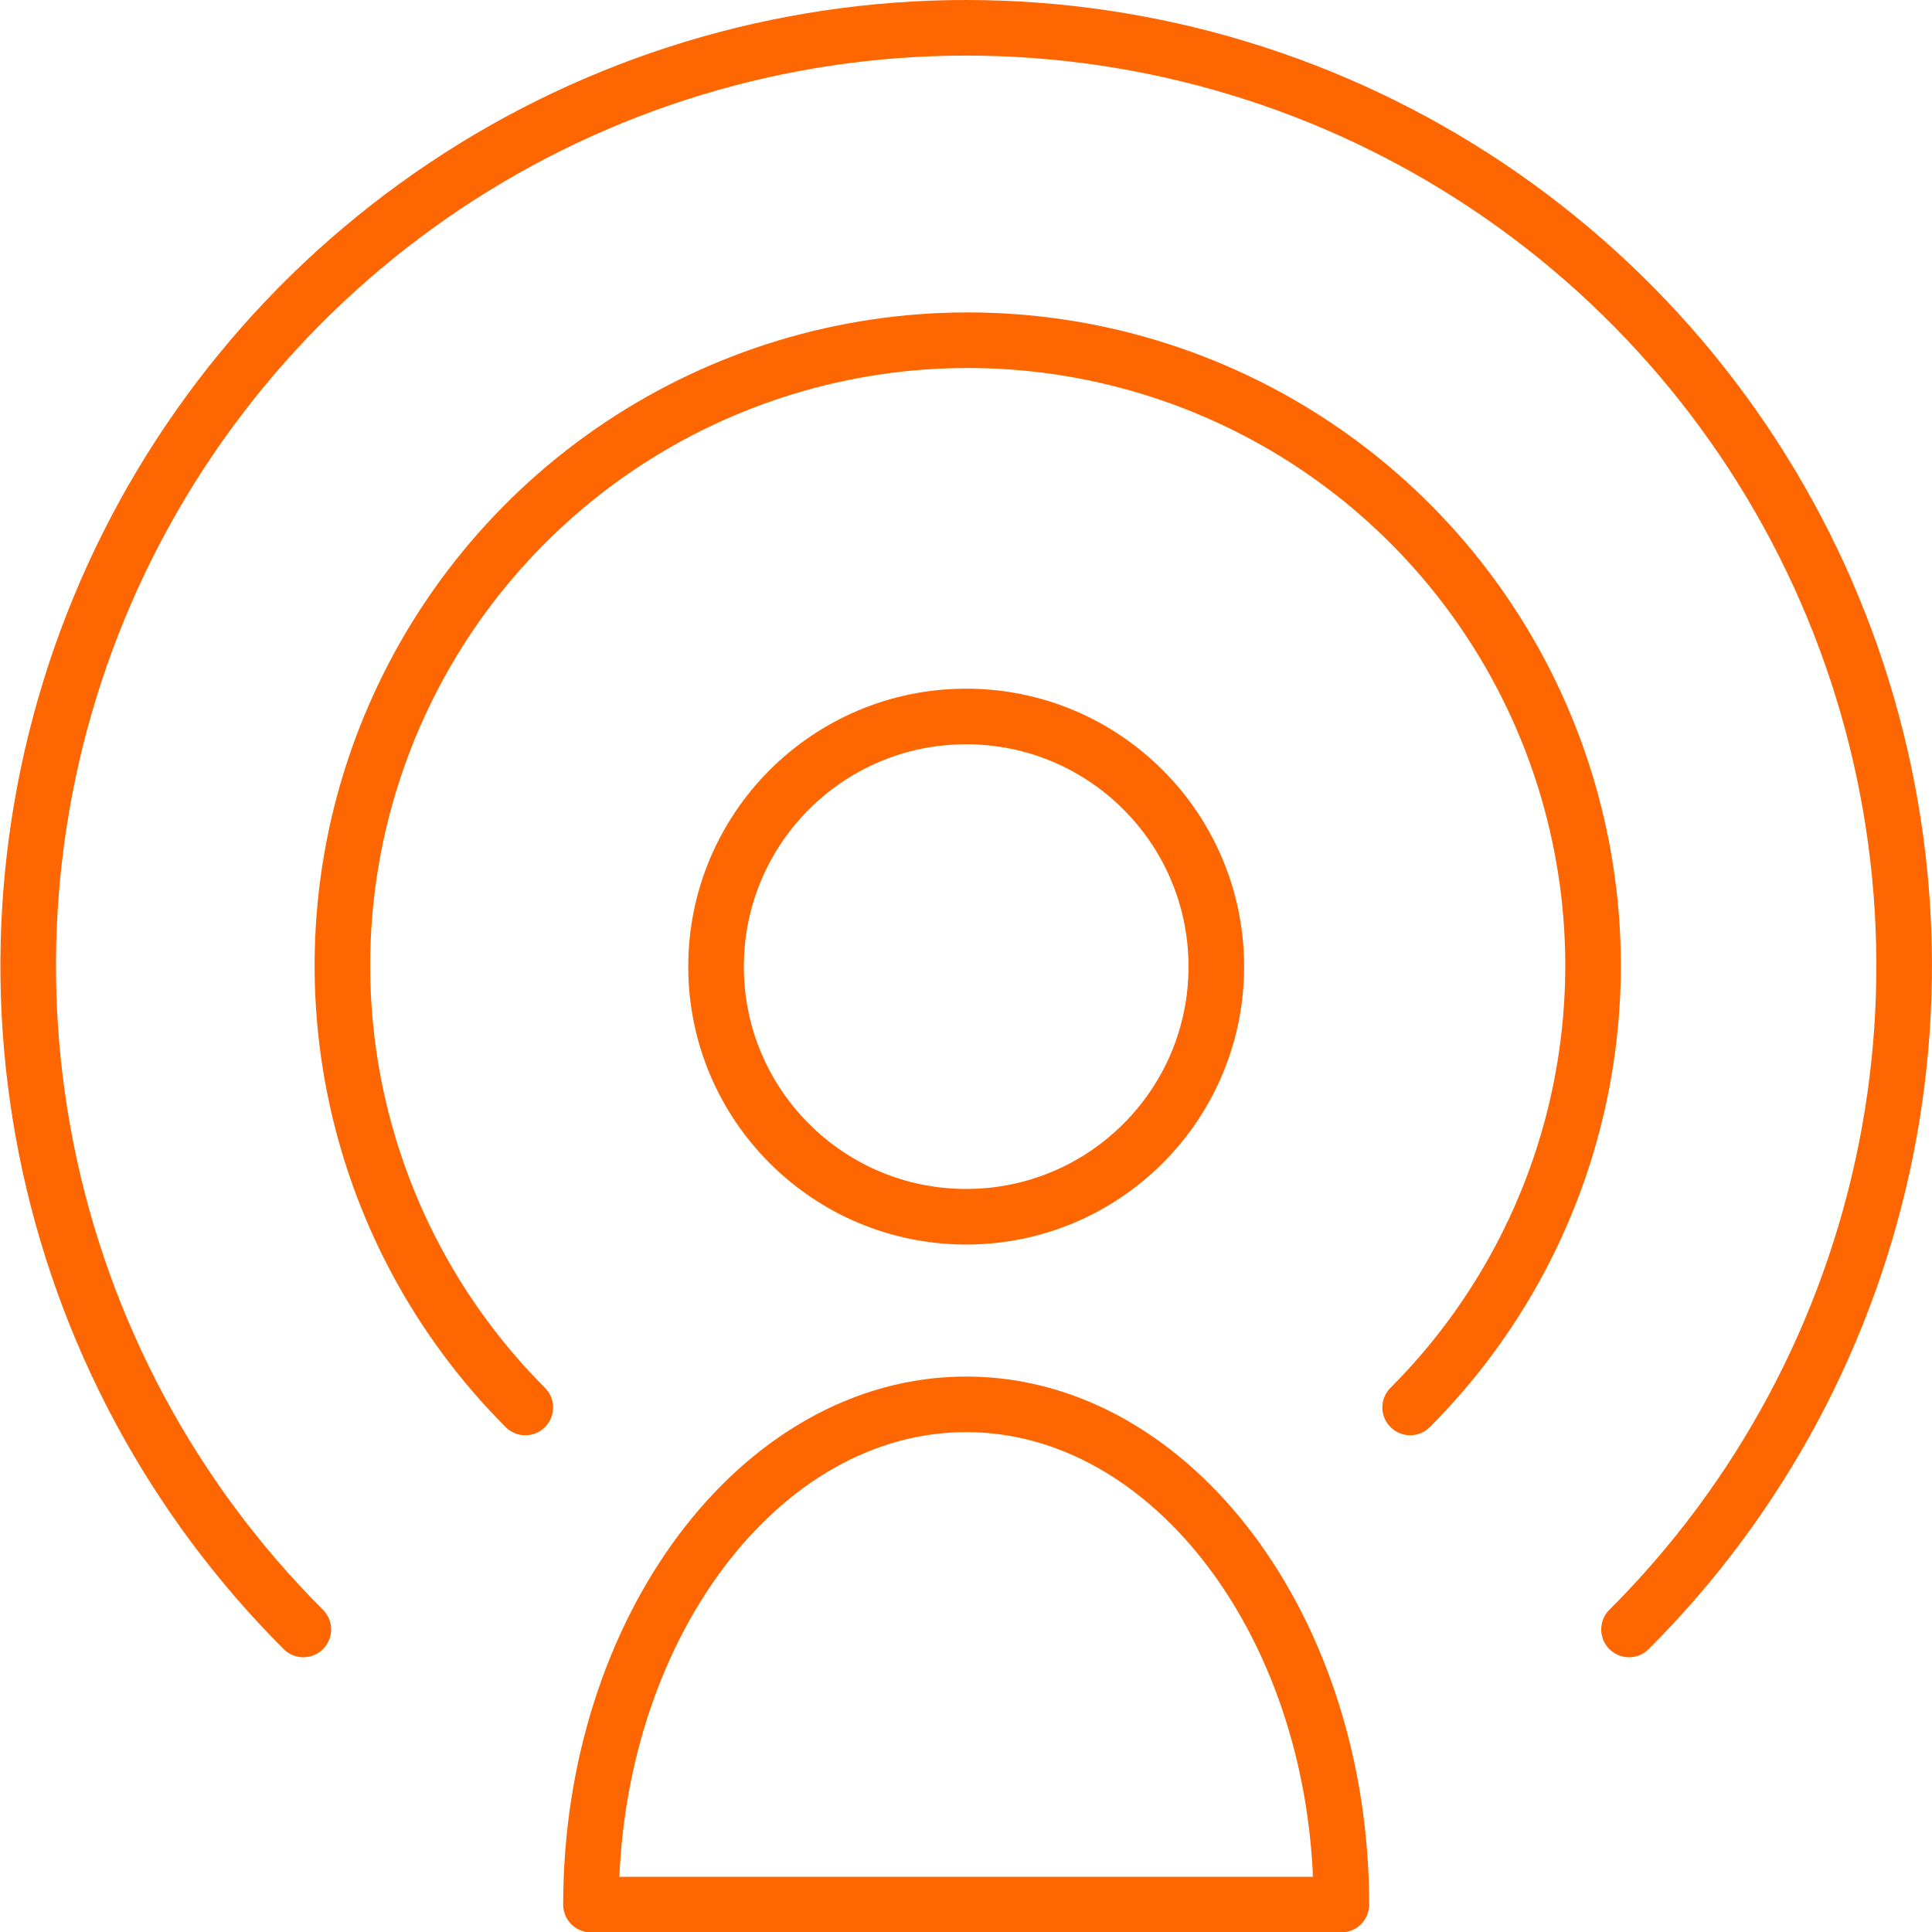 <?xml version="1.0" encoding="UTF-8" standalone="no"?>
<svg
   width="67.5"
   height="67.5"
   viewBox="0 0 67.5 67.5"
   fill="none"
   version="1.1"
   id="svg8"
   sodipodi:docname="ico_network.svg"
   inkscape:version="1.1 (ce6663b3b7, 2021-05-25)"
   xmlns:inkscape="http://www.inkscape.org/namespaces/inkscape"
   xmlns:sodipodi="http://sodipodi.sourceforge.net/DTD/sodipodi-0.dtd"
   xmlns="http://www.w3.org/2000/svg"
   xmlns:svg="http://www.w3.org/2000/svg">
  <defs
     id="defs12" />
  <sodipodi:namedview
     id="namedview10"
     pagecolor="#ffffff"
     bordercolor="#666666"
     borderopacity="1.0"
     inkscape:pageshadow="2"
     inkscape:pageopacity="0.0"
     inkscape:pagecheckerboard="0"
     showgrid="false"
     width="67px"
     inkscape:zoom="8"
     inkscape:cx="11.9375"
     inkscape:cy="22.75"
     inkscape:window-width="1920"
     inkscape:window-height="1043"
     inkscape:window-x="1366"
     inkscape:window-y="0"
     inkscape:window-maximized="1"
     inkscape:current-layer="svg8" />
  <g
     id="g17"
     transform="matrix(0.971,0,0,0.971,0.014,6.9276005e-8)">
    <path
       d="m 34.75,43.78 c 4.971,0 9,-4.029 9,-9 0,-4.971 -4.029,-9 -9,-9 -4.971,0 -9,4.029 -9,9 0,4.971 4.029,9 9,9 z"
       stroke="#fd6600"
       stroke-width="2"
       stroke-miterlimit="10"
       stroke-linecap="round"
       stroke-linejoin="round"
       id="path2" />
    <path
       d="m 18.887,50.642 c -3.144,-3.148 -5.285,-7.157 -6.151,-11.521 -0.866,-4.364 -0.419,-8.887 1.285,-12.996 1.704,-4.11 4.588,-7.622 8.287,-10.094 3.7,-2.471 8.049,-3.79 12.498,-3.79 4.449,0 8.798,1.319 12.498,3.79 3.7,2.471 6.583,5.984 8.287,10.094 1.704,4.11 2.151,8.633 1.285,12.996 -0.866,4.364 -3.007,8.373 -6.151,11.521 M 10.9,58.63 C 6.176,53.911 2.957,47.898 1.652,41.35 0.346,34.802 1.012,28.014 3.565,21.844 6.118,15.675 10.444,10.401 15.995,6.691 21.546,2.98 28.073,1 34.75,1 c 6.677,0 13.204,1.98 18.755,5.691 5.551,3.71 9.877,8.984 12.43,15.153 2.553,6.17 3.219,12.958 1.913,19.506 -1.306,6.548 -4.524,12.562 -9.248,17.28"
       stroke="#fd6600"
       stroke-width="2"
       stroke-miterlimit="10"
       stroke-linecap="round"
       stroke-linejoin="round"
       id="path4" />
    <path
       d="m 34.75,50.53 c -7.425,0 -13.5,8.1 -13.5,18 h 27 c 0,-9.9 -6.075,-18 -13.5,-18 z"
       stroke="#fd6600"
       stroke-width="2"
       stroke-miterlimit="10"
       stroke-linecap="round"
       stroke-linejoin="round"
       id="path6" />
  </g>
</svg>
